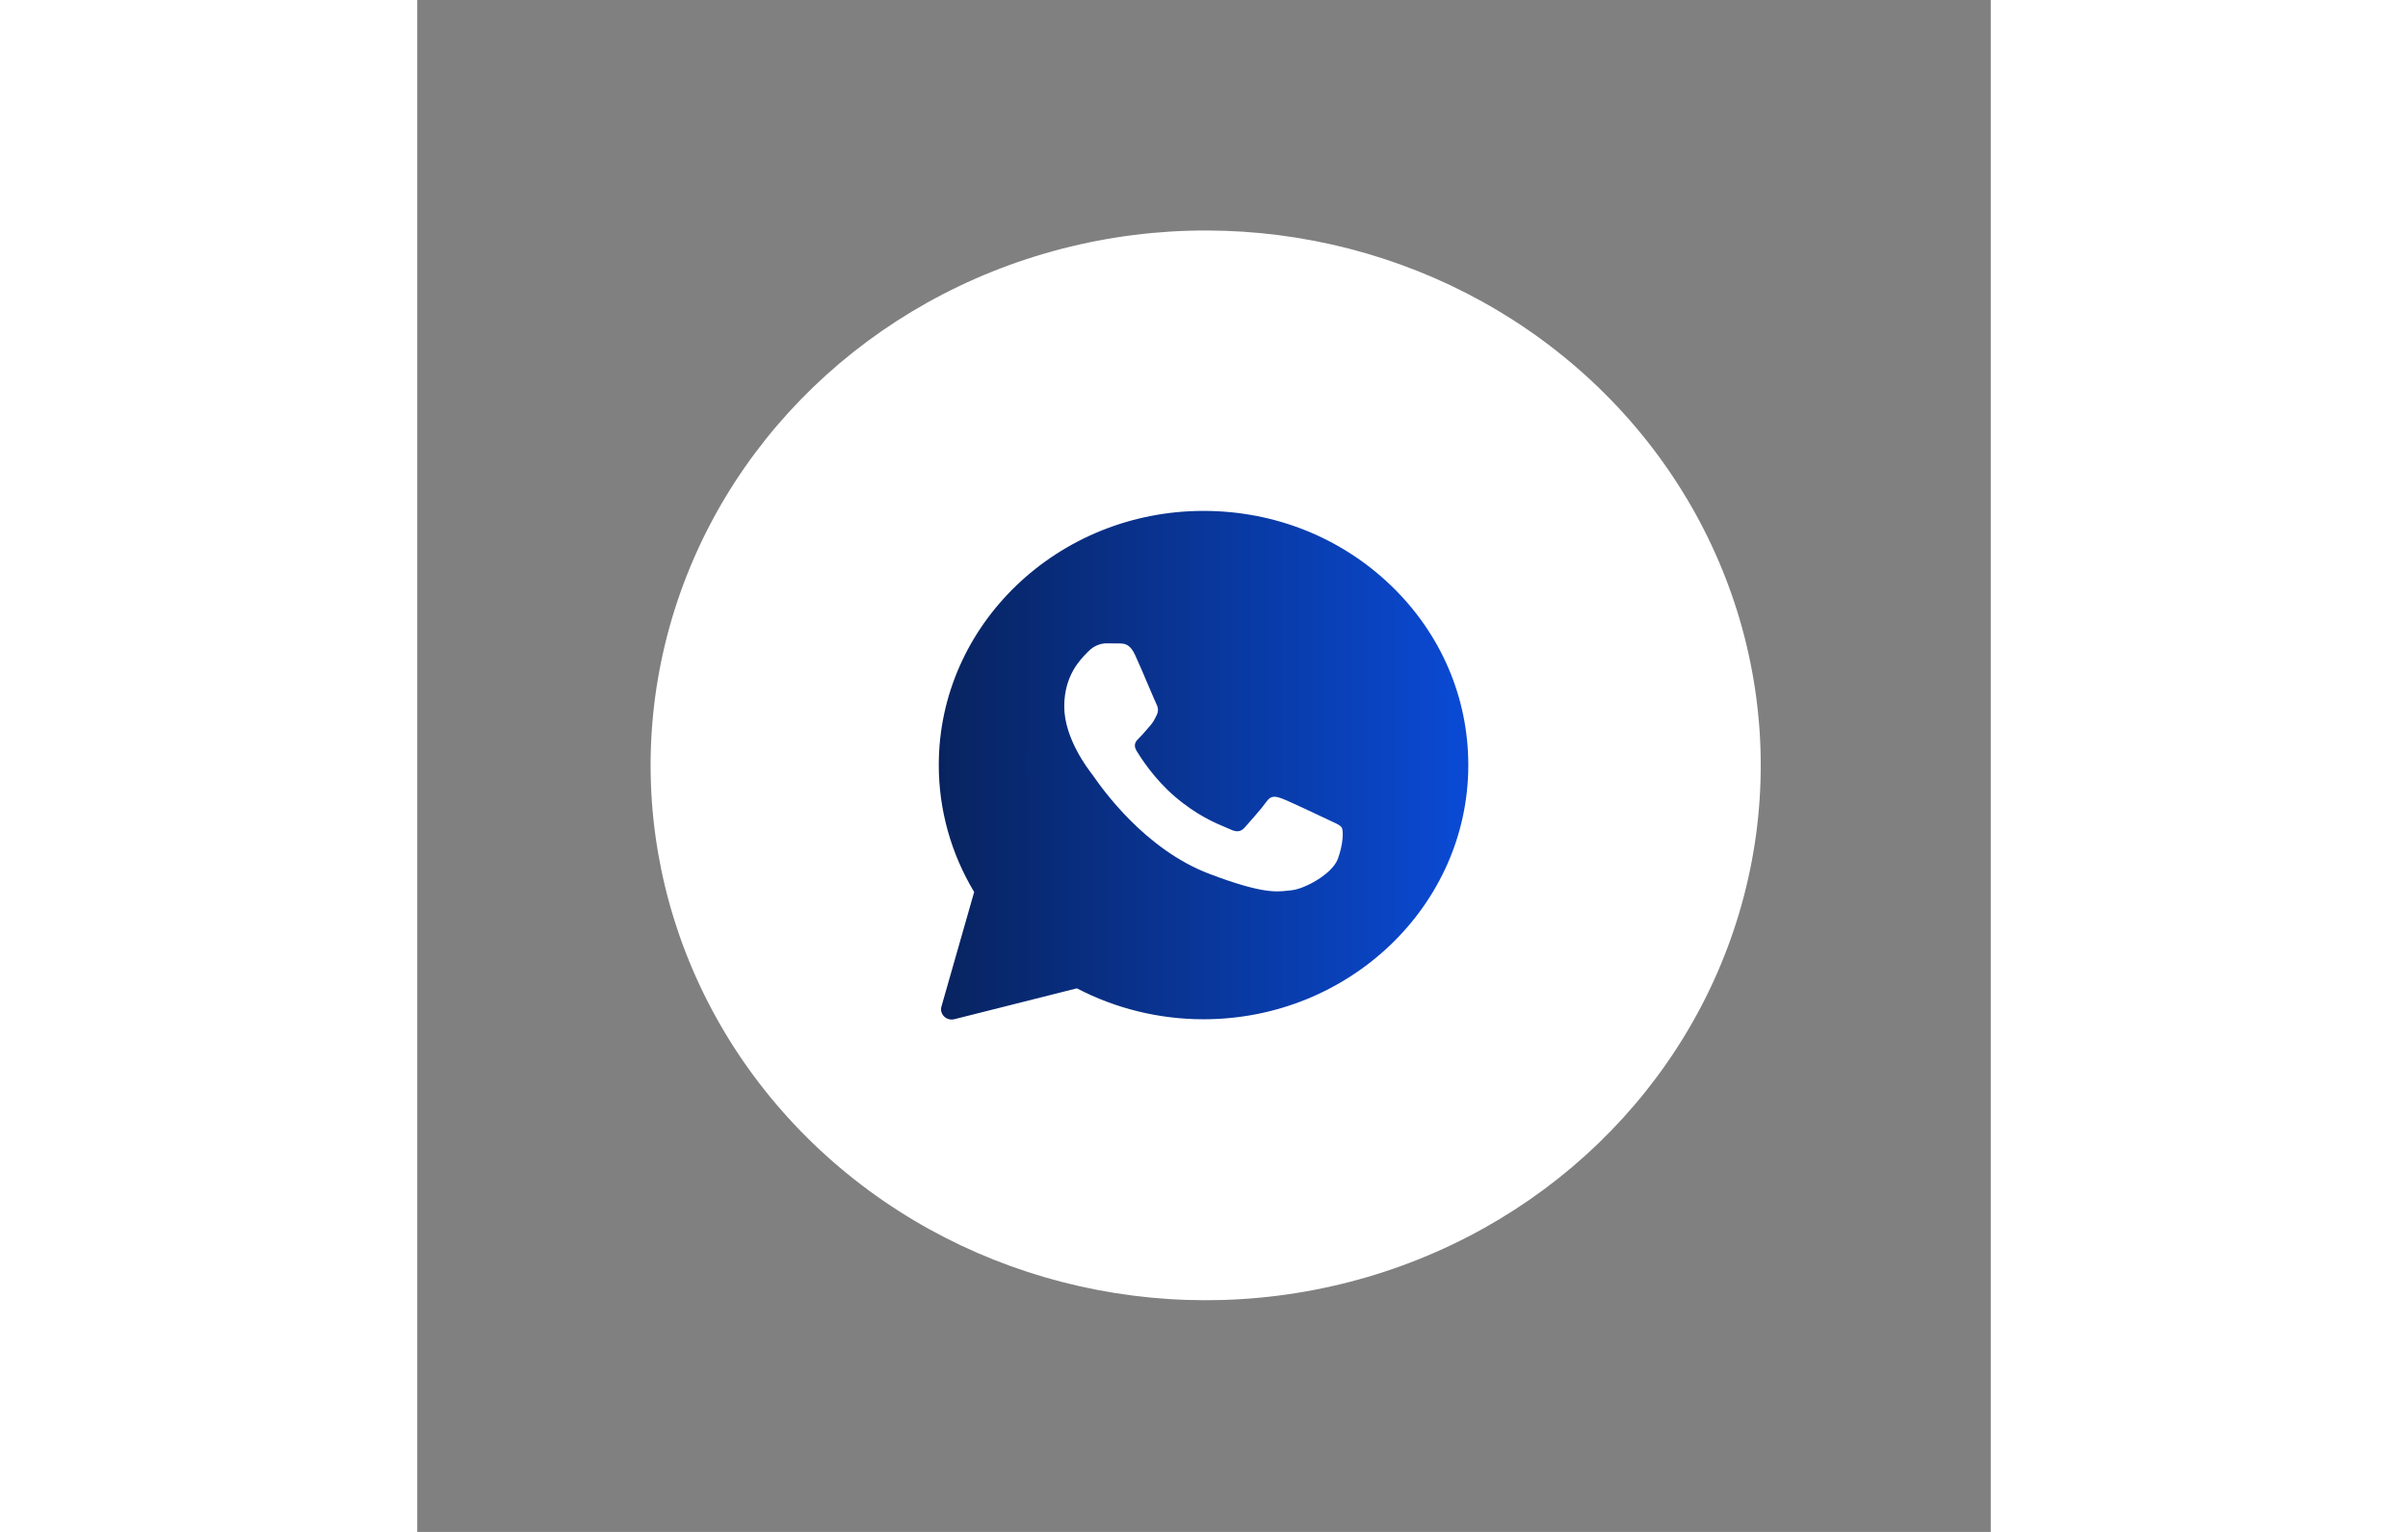 <svg width="110" height="70" viewBox="0 0 153 149" fill="none" xmlns="http://www.w3.org/2000/svg">
<rect x="0" y="0" width="153" height="149" fill="#808080" stroke="none"/>
<circle cx="53.005" cy="53.005" r="53.005" transform="matrix(0.72 -0.694 0.72 0.694 0.336 74.442)" fill="white"/>
<path fill-rule="evenodd" clip-rule="evenodd" d="M50.97 97.901C50.758 98.641 51.457 99.325 52.228 99.131L64.139 96.13C67.899 98.094 72.132 99.138 76.442 99.138H76.455C90.638 99.138 102.199 88.05 102.199 74.421C102.199 67.816 99.525 61.602 94.666 56.937C89.806 52.271 83.348 49.692 76.455 49.692C62.272 49.692 50.711 60.78 50.711 74.409C50.709 78.745 51.896 83.005 54.151 86.761L50.97 97.901ZM68.296 62.585C68.769 62.597 69.293 62.622 69.792 63.69C70.123 64.401 70.68 65.71 71.134 66.777C71.487 67.607 71.778 68.29 71.851 68.43C72.017 68.749 72.119 69.117 71.902 69.547C71.876 69.597 71.852 69.646 71.829 69.692C71.654 70.042 71.53 70.29 71.237 70.615C71.116 70.749 70.991 70.895 70.866 71.041C70.645 71.297 70.427 71.552 70.239 71.732C69.907 72.051 69.561 72.395 69.945 73.034C70.329 73.672 71.672 75.772 73.654 77.466C75.785 79.297 77.638 80.068 78.575 80.458C78.757 80.533 78.904 80.595 79.012 80.647C79.677 80.966 80.074 80.917 80.457 80.487C80.841 80.057 82.12 78.621 82.568 77.982C83.003 77.344 83.45 77.442 84.064 77.663C84.678 77.884 87.952 79.431 88.617 79.75C88.748 79.813 88.871 79.87 88.985 79.923C89.448 80.137 89.762 80.282 89.896 80.499C90.062 80.769 90.062 82.046 89.512 83.544C88.949 85.042 86.238 86.479 85.01 86.589C84.894 86.6 84.778 86.613 84.659 86.627C83.534 86.759 82.106 86.925 77.017 84.993C70.747 82.615 66.608 76.713 65.771 75.52C65.705 75.426 65.66 75.361 65.635 75.33L65.621 75.312C65.24 74.82 62.911 71.814 62.911 68.712C62.911 65.744 64.427 64.199 65.118 63.495C65.162 63.45 65.202 63.409 65.239 63.371C65.853 62.732 66.569 62.573 67.017 62.573C67.464 62.573 67.912 62.573 68.296 62.585Z" fill="url(#paint0_linear_287_1011)"/>
<defs>
<linearGradient id="paint0_linear_287_1011" x1="50.711" y1="74.428" x2="102.199" y2="74.428" gradientUnits="userSpaceOnUse">
<stop stop-color="#08235F"/>
<stop offset="1" stop-color="#0A4AD5"/>
</linearGradient>
</defs>
</svg>
